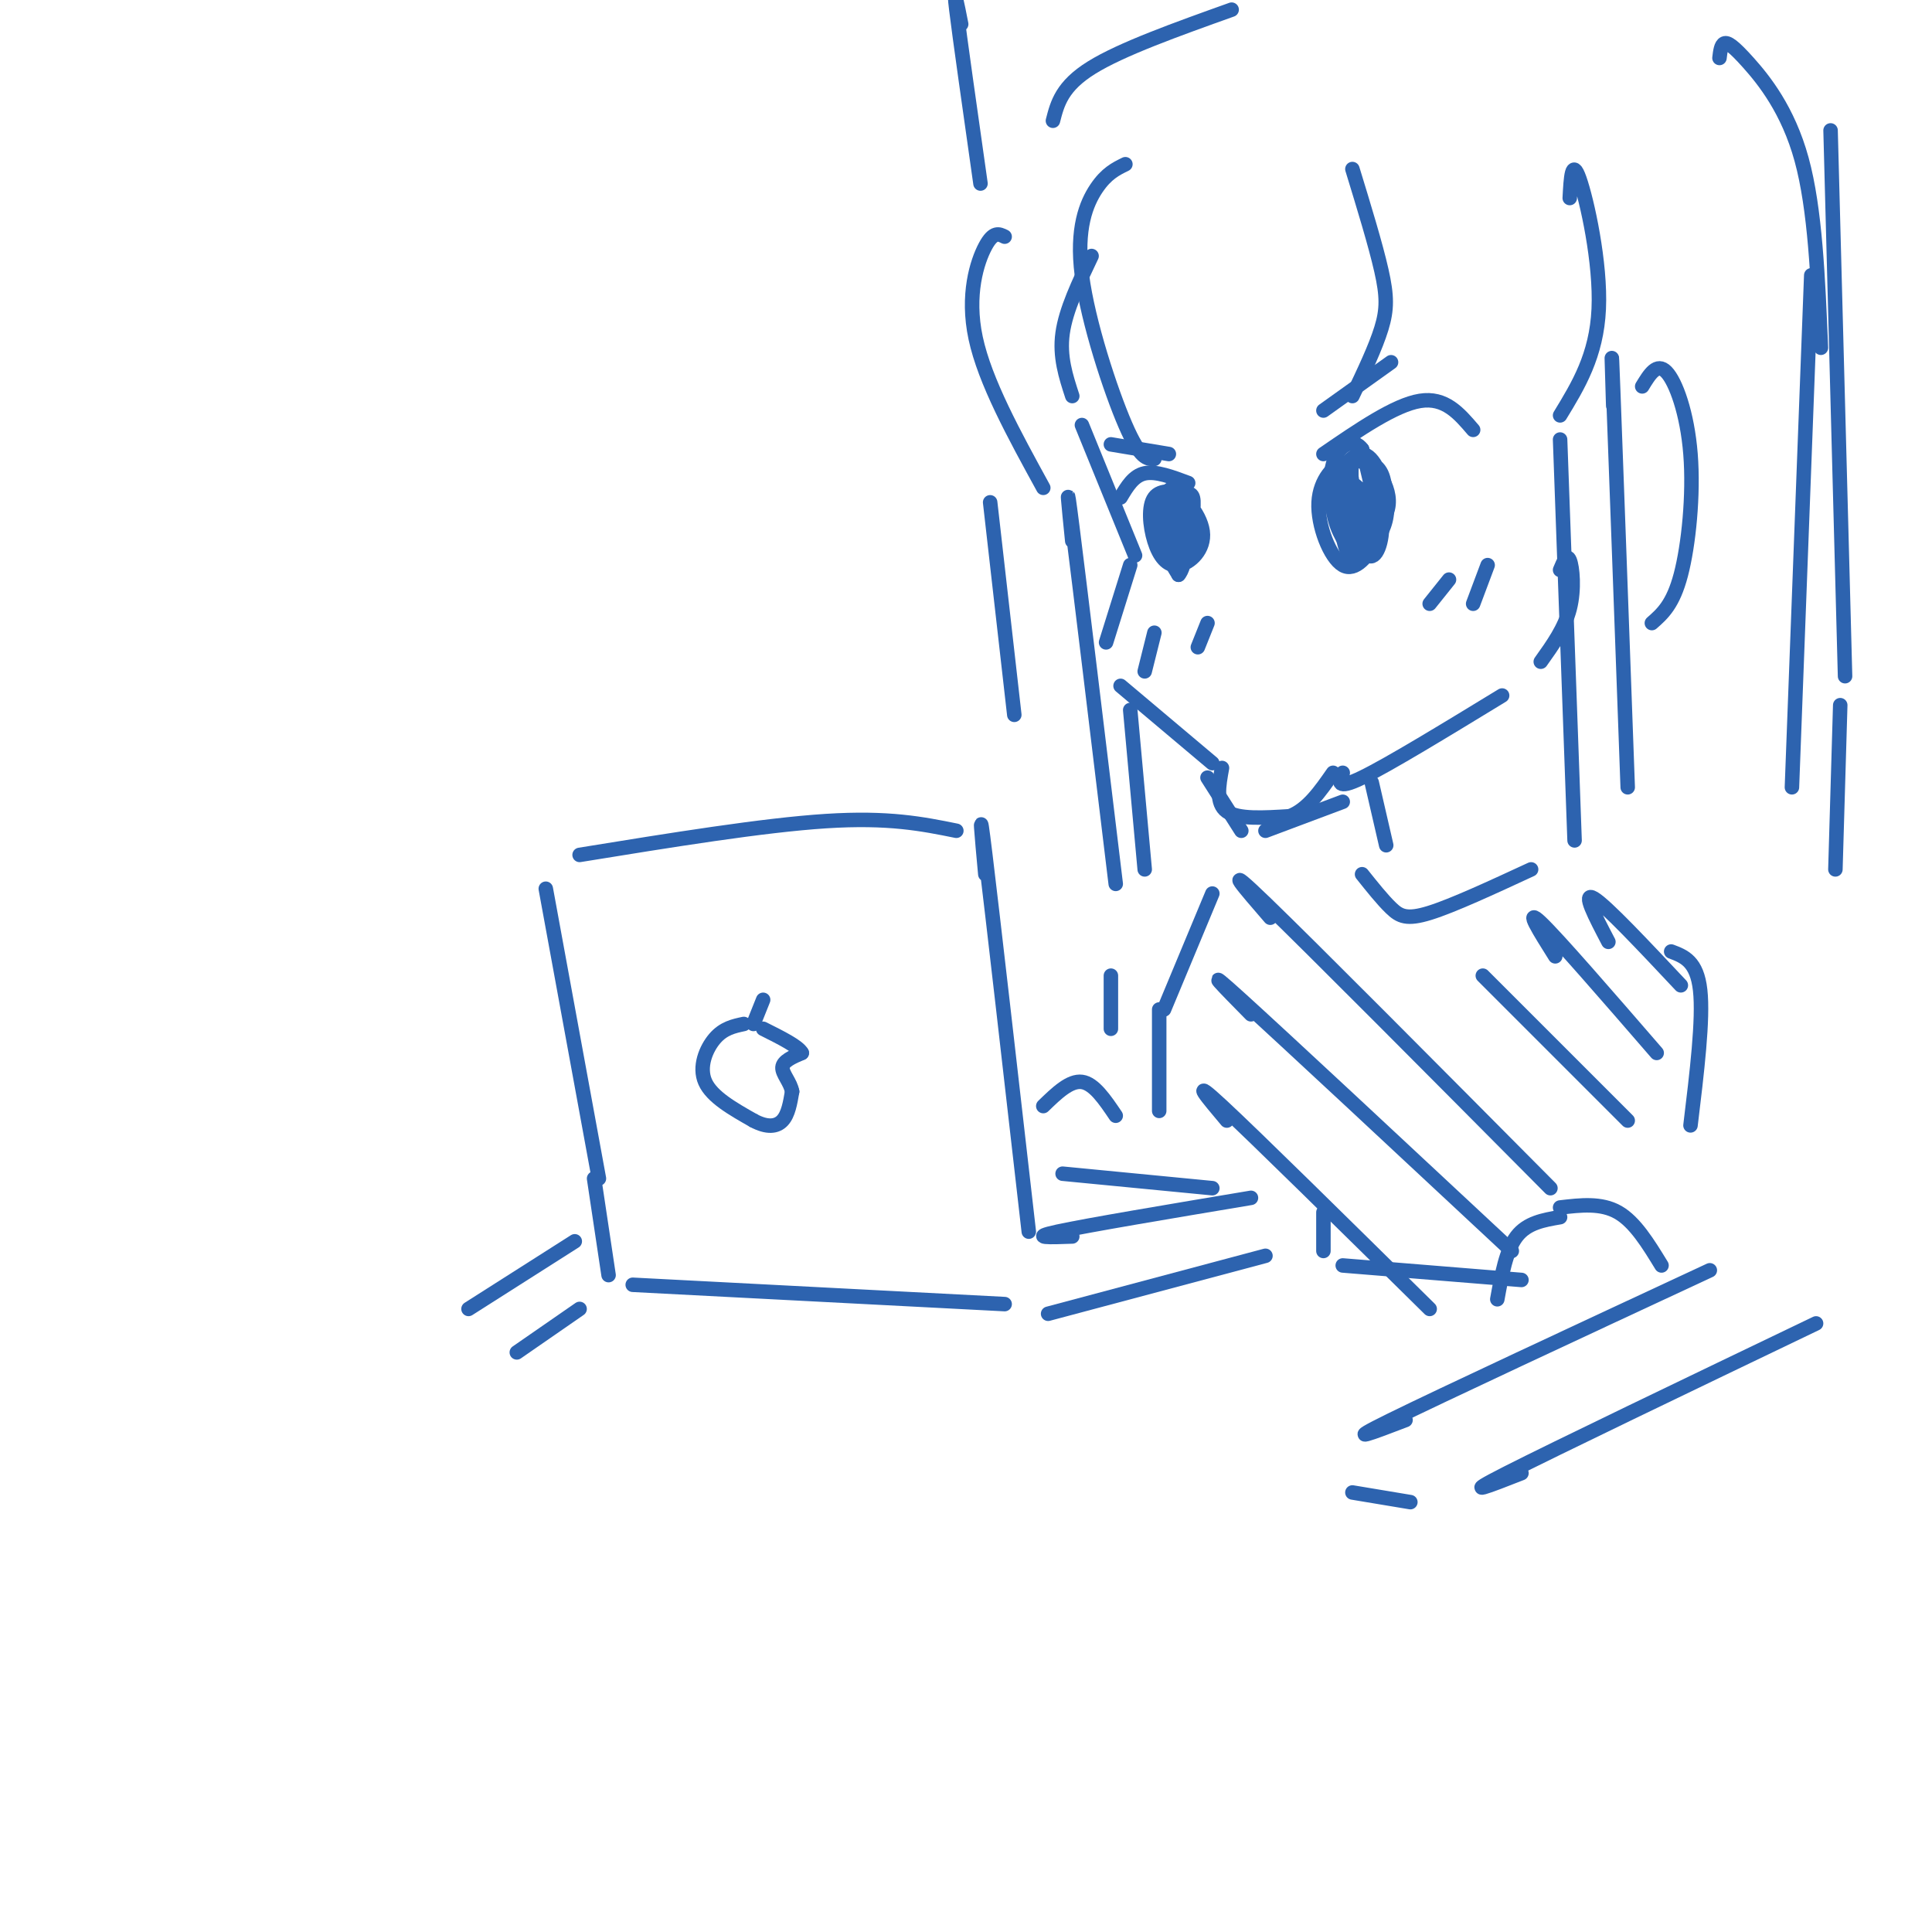 <svg viewBox='0 0 400 400' version='1.1' xmlns='http://www.w3.org/2000/svg' xmlns:xlink='http://www.w3.org/1999/xlink'><g fill='none' stroke='rgb(45,99,175)' stroke-width='3' stroke-linecap='round' stroke-linejoin='round'><path d='M113,184c0.000,0.000 11.000,60.000 11,60'/><path d='M120,177c19.000,-3.083 38.000,-6.167 51,-7c13.000,-0.833 20.000,0.583 27,2'/><path d='M204,181c-0.750,-8.167 -1.500,-16.333 0,-4c1.500,12.333 5.250,45.167 9,78'/><path d='M123,244c0.000,0.000 3.000,20.000 3,20'/><path d='M131,266c0.000,0.000 77.000,4.000 77,4'/><path d='M222,256c-4.583,0.167 -9.167,0.333 -3,-1c6.167,-1.333 23.083,-4.167 40,-7'/><path d='M274,251c0.000,0.000 0.000,8.000 0,8'/><path d='M217,272c0.000,0.000 45.000,-12.000 45,-12'/><path d='M220,243c0.000,0.000 31.000,3.000 31,3'/><path d='M226,53c-2.667,5.583 -5.333,11.167 -6,16c-0.667,4.833 0.667,8.917 2,13'/><path d='M224,88c0.000,0.000 11.000,27.000 11,27'/><path d='M234,117c0.000,0.000 -5.000,16.000 -5,16'/><path d='M232,142c0.000,0.000 19.000,16.000 19,16'/><path d='M232,103c1.333,-2.250 2.667,-4.500 5,-5c2.333,-0.500 5.667,0.750 9,2'/><path d='M243,109c-0.400,2.925 -0.801,5.850 0,6c0.801,0.150 2.802,-2.475 3,-6c0.198,-3.525 -1.408,-7.949 -3,-8c-1.592,-0.051 -3.169,4.271 -3,8c0.169,3.729 2.085,6.864 4,10'/><path d='M244,119c1.326,-1.170 2.640,-9.097 3,-13c0.360,-3.903 -0.236,-3.784 -2,-4c-1.764,-0.216 -4.696,-0.769 -6,1c-1.304,1.769 -0.980,5.858 0,9c0.980,3.142 2.616,5.336 5,5c2.384,-0.336 5.515,-3.204 5,-7c-0.515,-3.796 -4.677,-8.522 -6,-7c-1.323,1.522 0.193,9.292 1,10c0.807,0.708 0.903,-5.646 1,-12'/><path d='M245,101c-0.422,-0.222 -1.978,5.222 -2,8c-0.022,2.778 1.489,2.889 3,3'/><path d='M274,94c7.417,-5.083 14.833,-10.167 20,-11c5.167,-0.833 8.083,2.583 11,6'/><path d='M280,101c-0.178,-2.597 -0.356,-5.195 -2,-5c-1.644,0.195 -4.754,3.182 -5,8c-0.246,4.818 2.372,11.466 5,13c2.628,1.534 5.267,-2.048 7,-5c1.733,-2.952 2.559,-5.275 2,-9c-0.559,-3.725 -2.504,-8.854 -5,-9c-2.496,-0.146 -5.544,4.690 -6,9c-0.456,4.310 1.679,8.094 3,10c1.321,1.906 1.828,1.934 3,1c1.172,-0.934 3.008,-2.828 4,-6c0.992,-3.172 1.141,-7.620 0,-10c-1.141,-2.380 -3.570,-2.690 -6,-3'/><path d='M280,95c-0.729,3.551 0.450,13.928 2,18c1.550,4.072 3.471,1.840 4,-2c0.529,-3.840 -0.334,-9.289 -2,-10c-1.666,-0.711 -4.136,3.315 -4,5c0.136,1.685 2.876,1.029 3,-1c0.124,-2.029 -2.369,-5.430 -4,-5c-1.631,0.430 -2.401,4.693 -1,7c1.401,2.307 4.972,2.659 6,0c1.028,-2.659 -0.486,-8.330 -2,-14'/><path d='M282,93c-1.667,-2.344 -4.835,-1.202 -6,3c-1.165,4.202 -0.326,11.466 2,14c2.326,2.534 6.141,0.338 8,-2c1.859,-2.338 1.763,-4.820 1,-7c-0.763,-2.180 -2.192,-4.060 -4,-5c-1.808,-0.940 -3.996,-0.940 -5,2c-1.004,2.940 -0.826,8.819 0,13c0.826,4.181 2.299,6.664 4,4c1.701,-2.664 3.629,-10.475 3,-13c-0.629,-2.525 -3.814,0.238 -7,3'/><path d='M250,161c0.000,0.000 7.000,11.000 7,11'/><path d='M262,172c0.000,0.000 16.000,-6.000 16,-6'/><path d='M278,160c-0.750,1.833 -1.500,3.667 4,1c5.500,-2.667 17.250,-9.833 29,-17'/><path d='M323,118c0.711,-1.711 1.422,-3.422 2,-2c0.578,1.422 1.022,5.978 0,10c-1.022,4.022 -3.511,7.511 -6,11'/><path d='M300,120c0.000,0.000 -4.000,5.000 -4,5'/><path d='M308,117c0.000,0.000 -3.000,8.000 -3,8'/><path d='M239,131c0.000,0.000 -2.000,8.000 -2,8'/><path d='M250,129c0.000,0.000 -2.000,5.000 -2,5'/><path d='M233,34c-1.964,0.958 -3.929,1.917 -6,5c-2.071,3.083 -4.250,8.292 -3,18c1.250,9.708 5.929,23.917 9,31c3.071,7.083 4.536,7.042 6,7'/><path d='M208,49c-1.156,-0.578 -2.311,-1.156 -4,2c-1.689,3.156 -3.911,10.044 -2,19c1.911,8.956 7.956,19.978 14,31'/><path d='M280,35c2.400,7.844 4.800,15.689 6,21c1.200,5.311 1.200,8.089 0,12c-1.200,3.911 -3.600,8.956 -6,14'/><path d='M325,41c0.222,-4.200 0.444,-8.400 2,-4c1.556,4.400 4.444,17.400 4,27c-0.444,9.600 -4.222,15.800 -8,22'/><path d='M323,91c0.000,0.000 3.000,83.000 3,83'/><path d='M334,84c-0.250,-8.083 -0.500,-16.167 0,-3c0.500,13.167 1.750,47.583 3,82'/><path d='M340,80c1.524,-2.506 3.048,-5.012 5,-3c1.952,2.012 4.333,8.542 5,17c0.667,8.458 -0.381,18.845 -2,25c-1.619,6.155 -3.810,8.077 -6,10'/><path d='M222,112c-0.750,-7.417 -1.500,-14.833 0,-3c1.500,11.833 5.250,42.917 9,74'/><path d='M234,147c0.000,0.000 3.000,33.000 3,33'/><path d='M284,162c0.000,0.000 3.000,13.000 3,13'/><path d='M199,5c-0.833,-4.250 -1.667,-8.500 -1,-3c0.667,5.500 2.833,20.750 5,36'/><path d='M205,104c0.000,0.000 5.000,44.000 5,44'/><path d='M379,27c0.000,0.000 3.000,113.000 3,113'/><path d='M381,146c0.000,0.000 -1.000,34.000 -1,34'/><path d='M291,294c-6.750,2.583 -13.500,5.167 -3,0c10.500,-5.167 38.250,-18.083 66,-31'/><path d='M280,309c0.000,0.000 12.000,2.000 12,2'/><path d='M315,305c-6.583,2.583 -13.167,5.167 -3,0c10.167,-5.167 37.083,-18.083 64,-31'/><path d='M97,271c0.000,0.000 22.000,-14.000 22,-14'/><path d='M107,280c0.000,0.000 13.000,-9.000 13,-9'/><path d='M278,262c0.000,0.000 37.000,3.000 37,3'/><path d='M253,159c-0.667,3.667 -1.333,7.333 1,9c2.333,1.667 7.667,1.333 13,1'/><path d='M267,169c3.667,-1.333 6.333,-5.167 9,-9'/><path d='M282,181c2.111,2.644 4.222,5.289 6,7c1.778,1.711 3.222,2.489 8,1c4.778,-1.489 12.889,-5.244 21,-9'/><path d='M251,185c0.000,0.000 -10.000,24.000 -10,24'/><path d='M240,209c0.000,0.000 0.000,21.000 0,21'/><path d='M346,197c2.667,1.000 5.333,2.000 6,8c0.667,6.000 -0.667,17.000 -2,28'/><path d='M218,25c0.917,-3.583 1.833,-7.167 8,-11c6.167,-3.833 17.583,-7.917 29,-12'/><path d='M356,12c0.161,-1.357 0.321,-2.714 1,-3c0.679,-0.286 1.875,0.500 5,4c3.125,3.500 8.179,9.714 11,20c2.821,10.286 3.411,24.643 4,39'/><path d='M375,57c0.000,0.000 -4.000,106.000 -4,106'/><path d='M274,85c0.000,0.000 14.000,-10.000 14,-10'/><path d='M242,94c0.000,0.000 -12.000,-2.000 -12,-2'/><path d='M154,212c-2.089,0.444 -4.178,0.889 -6,3c-1.822,2.111 -3.378,5.889 -2,9c1.378,3.111 5.689,5.556 10,8'/><path d='M156,232c2.800,1.511 4.800,1.289 6,0c1.200,-1.289 1.600,-3.644 2,-6'/><path d='M164,226c-0.311,-1.911 -2.089,-3.689 -2,-5c0.089,-1.311 2.044,-2.156 4,-3'/><path d='M166,218c-0.667,-1.333 -4.333,-3.167 -8,-5'/><path d='M156,212c0.000,0.000 2.000,-5.000 2,-5'/><path d='M323,252c-3.417,0.583 -6.833,1.167 -9,4c-2.167,2.833 -3.083,7.917 -4,13'/><path d='M323,250c4.250,-0.500 8.500,-1.000 12,1c3.500,2.000 6.250,6.500 9,11'/><path d='M216,229c2.750,-2.667 5.500,-5.333 8,-5c2.500,0.333 4.750,3.667 7,7'/><path d='M254,232c-4.000,-4.750 -8.000,-9.500 -1,-3c7.000,6.500 25.000,24.250 43,42'/><path d='M259,210c-5.500,-5.583 -11.000,-11.167 -2,-3c9.000,8.167 32.500,30.083 56,52'/><path d='M263,190c-5.333,-6.167 -10.667,-12.333 -1,-3c9.667,9.333 34.333,34.167 59,59'/><path d='M307,202c0.000,0.000 30.000,30.000 30,30'/><path d='M322,198c-3.250,-5.167 -6.500,-10.333 -3,-7c3.500,3.333 13.750,15.167 24,27'/><path d='M333,195c-2.750,-5.250 -5.500,-10.500 -3,-9c2.500,1.500 10.250,9.750 18,18'/><path d='M230,202c0.000,0.000 0.000,11.000 0,11'/></g>
</svg>